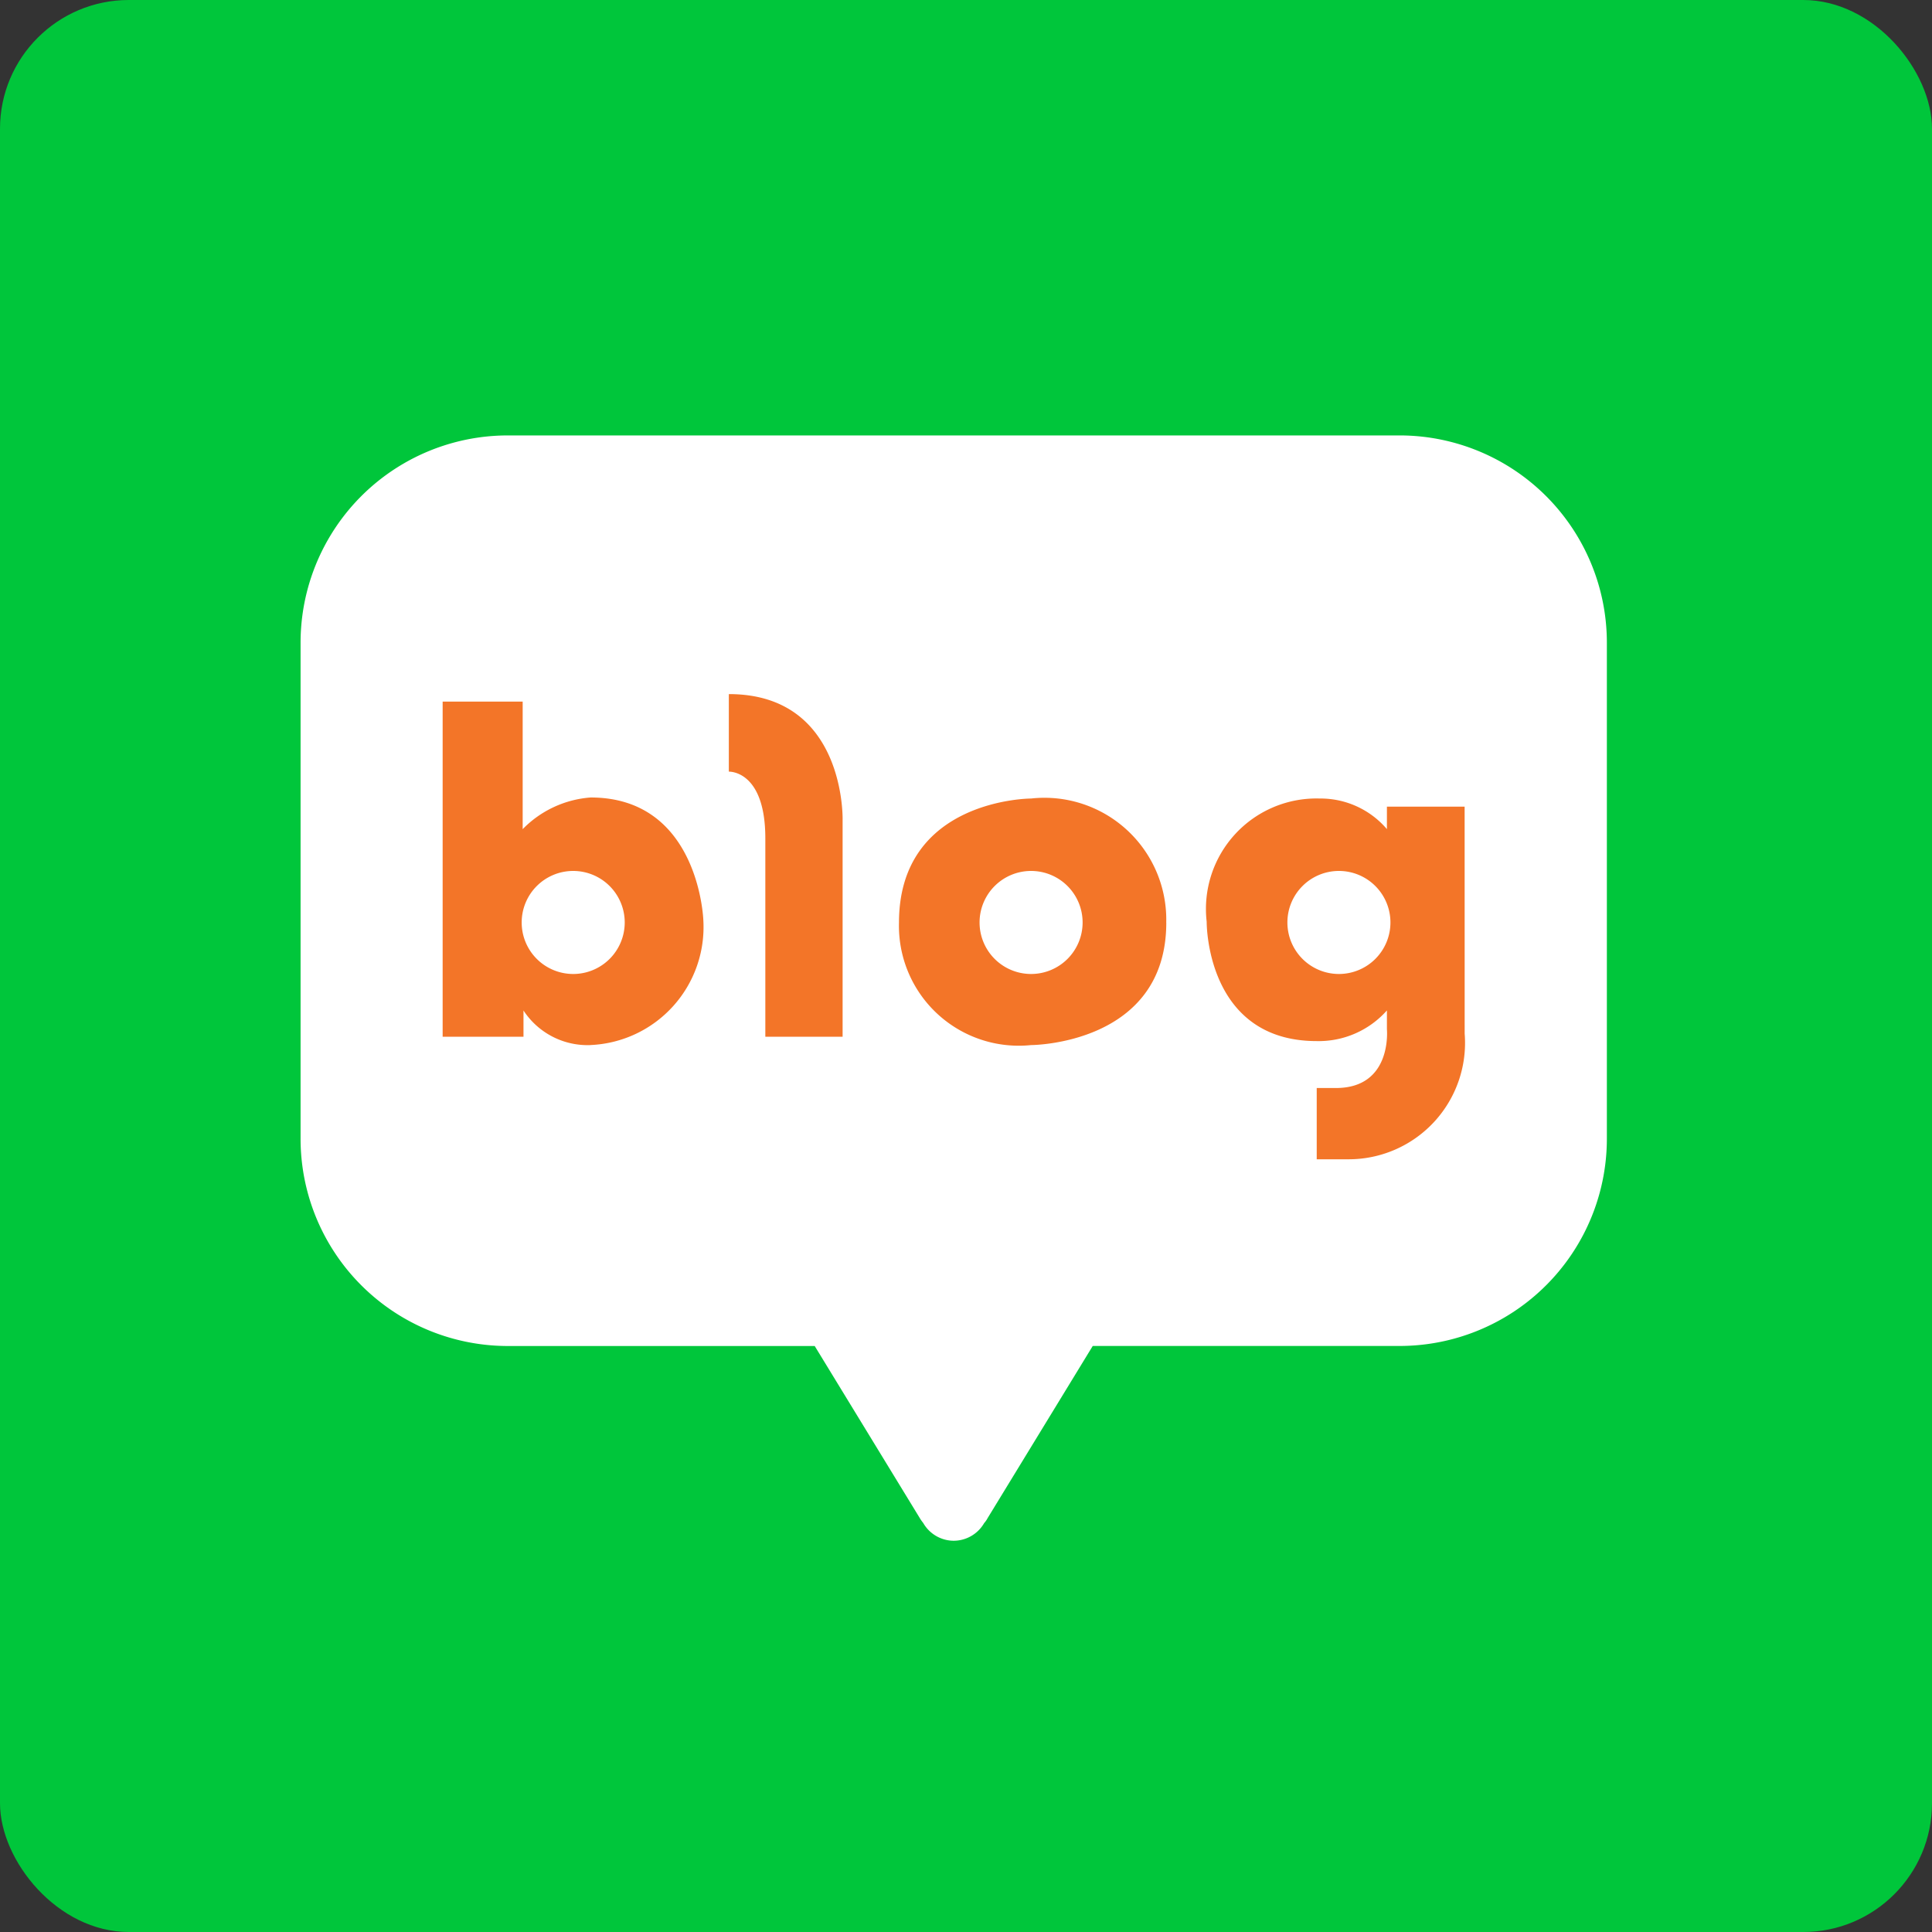 <svg xmlns="http://www.w3.org/2000/svg" width="45" height="45" viewBox="0 0 45 45"><rect x="0" y="0" width="45" height="45" fill="#333333" stroke="none"/><defs><style>.a{fill:#00c63b;}.b{fill:#f37528;}.c{fill:none;}.d{fill:#fff;}</style></defs><g transform="translate(-142 -212)"><rect class="a" width="45" height="45" rx="3" transform="translate(142 212)"/><g transform="translate(142.343 212)"><rect class="b" width="28" height="14" transform="translate(7.657 15)"/><rect class="c" width="45" height="45" transform="translate(-0.343)"/><g transform="translate(6.657 10.142)"><g transform="translate(0 0)"><path class="d" d="M2583.733-2008.978a1.2,1.2,0,0,0-1.2,1.2,1.2,1.2,0,0,0,1.2,1.2,1.2,1.2,0,0,0,1.2-1.2A1.2,1.2,0,0,0,2583.733-2008.978Z" transform="translate(-2559.547 2019.122)"/><path class="d" d="M2516.912-2008.978a1.2,1.2,0,0,0-1.2,1.2,1.2,1.2,0,0,0,1.2,1.2,1.2,1.2,0,0,0,1.2-1.2A1.2,1.2,0,0,0,2516.912-2008.978Z" transform="translate(-2510.561 2019.122)"/><path class="d" d="M2556.867-2008.978a1.2,1.2,0,0,0-1.2,1.2,1.2,1.2,0,0,0,1.2,1.2,1.2,1.2,0,0,0,1.2-1.2A1.2,1.2,0,0,0,2556.867-2008.978Z" transform="translate(-2539.851 2019.122)"/><path class="d" d="M2522.044-2046.741h-20.814a4.828,4.828,0,0,0-4.805,4.851v11.507a4.828,4.828,0,0,0,4.805,4.851h7.17l2.447,4.007a.9.9,0,0,0,.08.114.822.822,0,0,0,.711.415.823.823,0,0,0,.708-.41.583.583,0,0,0,.083-.12l2.447-4.007h7.169a4.828,4.828,0,0,0,4.806-4.851v-11.507A4.829,4.829,0,0,0,2522.044-2046.741Zm-18.863,14.2a1.783,1.783,0,0,1-1.564-.806v.612h-1.883v-7.806h1.864v2.971a2.465,2.465,0,0,1,1.583-.738c2.529,0,2.625,2.855,2.625,2.855A2.751,2.751,0,0,1,2503.181-2032.542Zm5.869-5.243v5.049h-1.8v-4.621c0-1.593-.85-1.554-.85-1.554v-1.806C2509.127-2040.718,2509.05-2037.785,2509.05-2037.785Zm7.539,2.391c0,2.847-3.149,2.852-3.149,2.852a2.791,2.791,0,0,1-3.077-2.852c0-2.891,3.077-2.891,3.077-2.891A2.838,2.838,0,0,1,2516.588-2035.394Zm6.95,2.585a2.711,2.711,0,0,1-2.722,2.927h-.724v-1.66h.448c1.318,0,1.187-1.369,1.187-1.369v-.438a2.123,2.123,0,0,1-1.635.714c-2.591,0-2.563-2.779-2.563-2.779a2.574,2.574,0,0,1,2.635-2.871,2.032,2.032,0,0,1,1.563.713v-.524h1.81Z" transform="translate(-2496.424 2046.741)"/></g></g></g></g></svg>